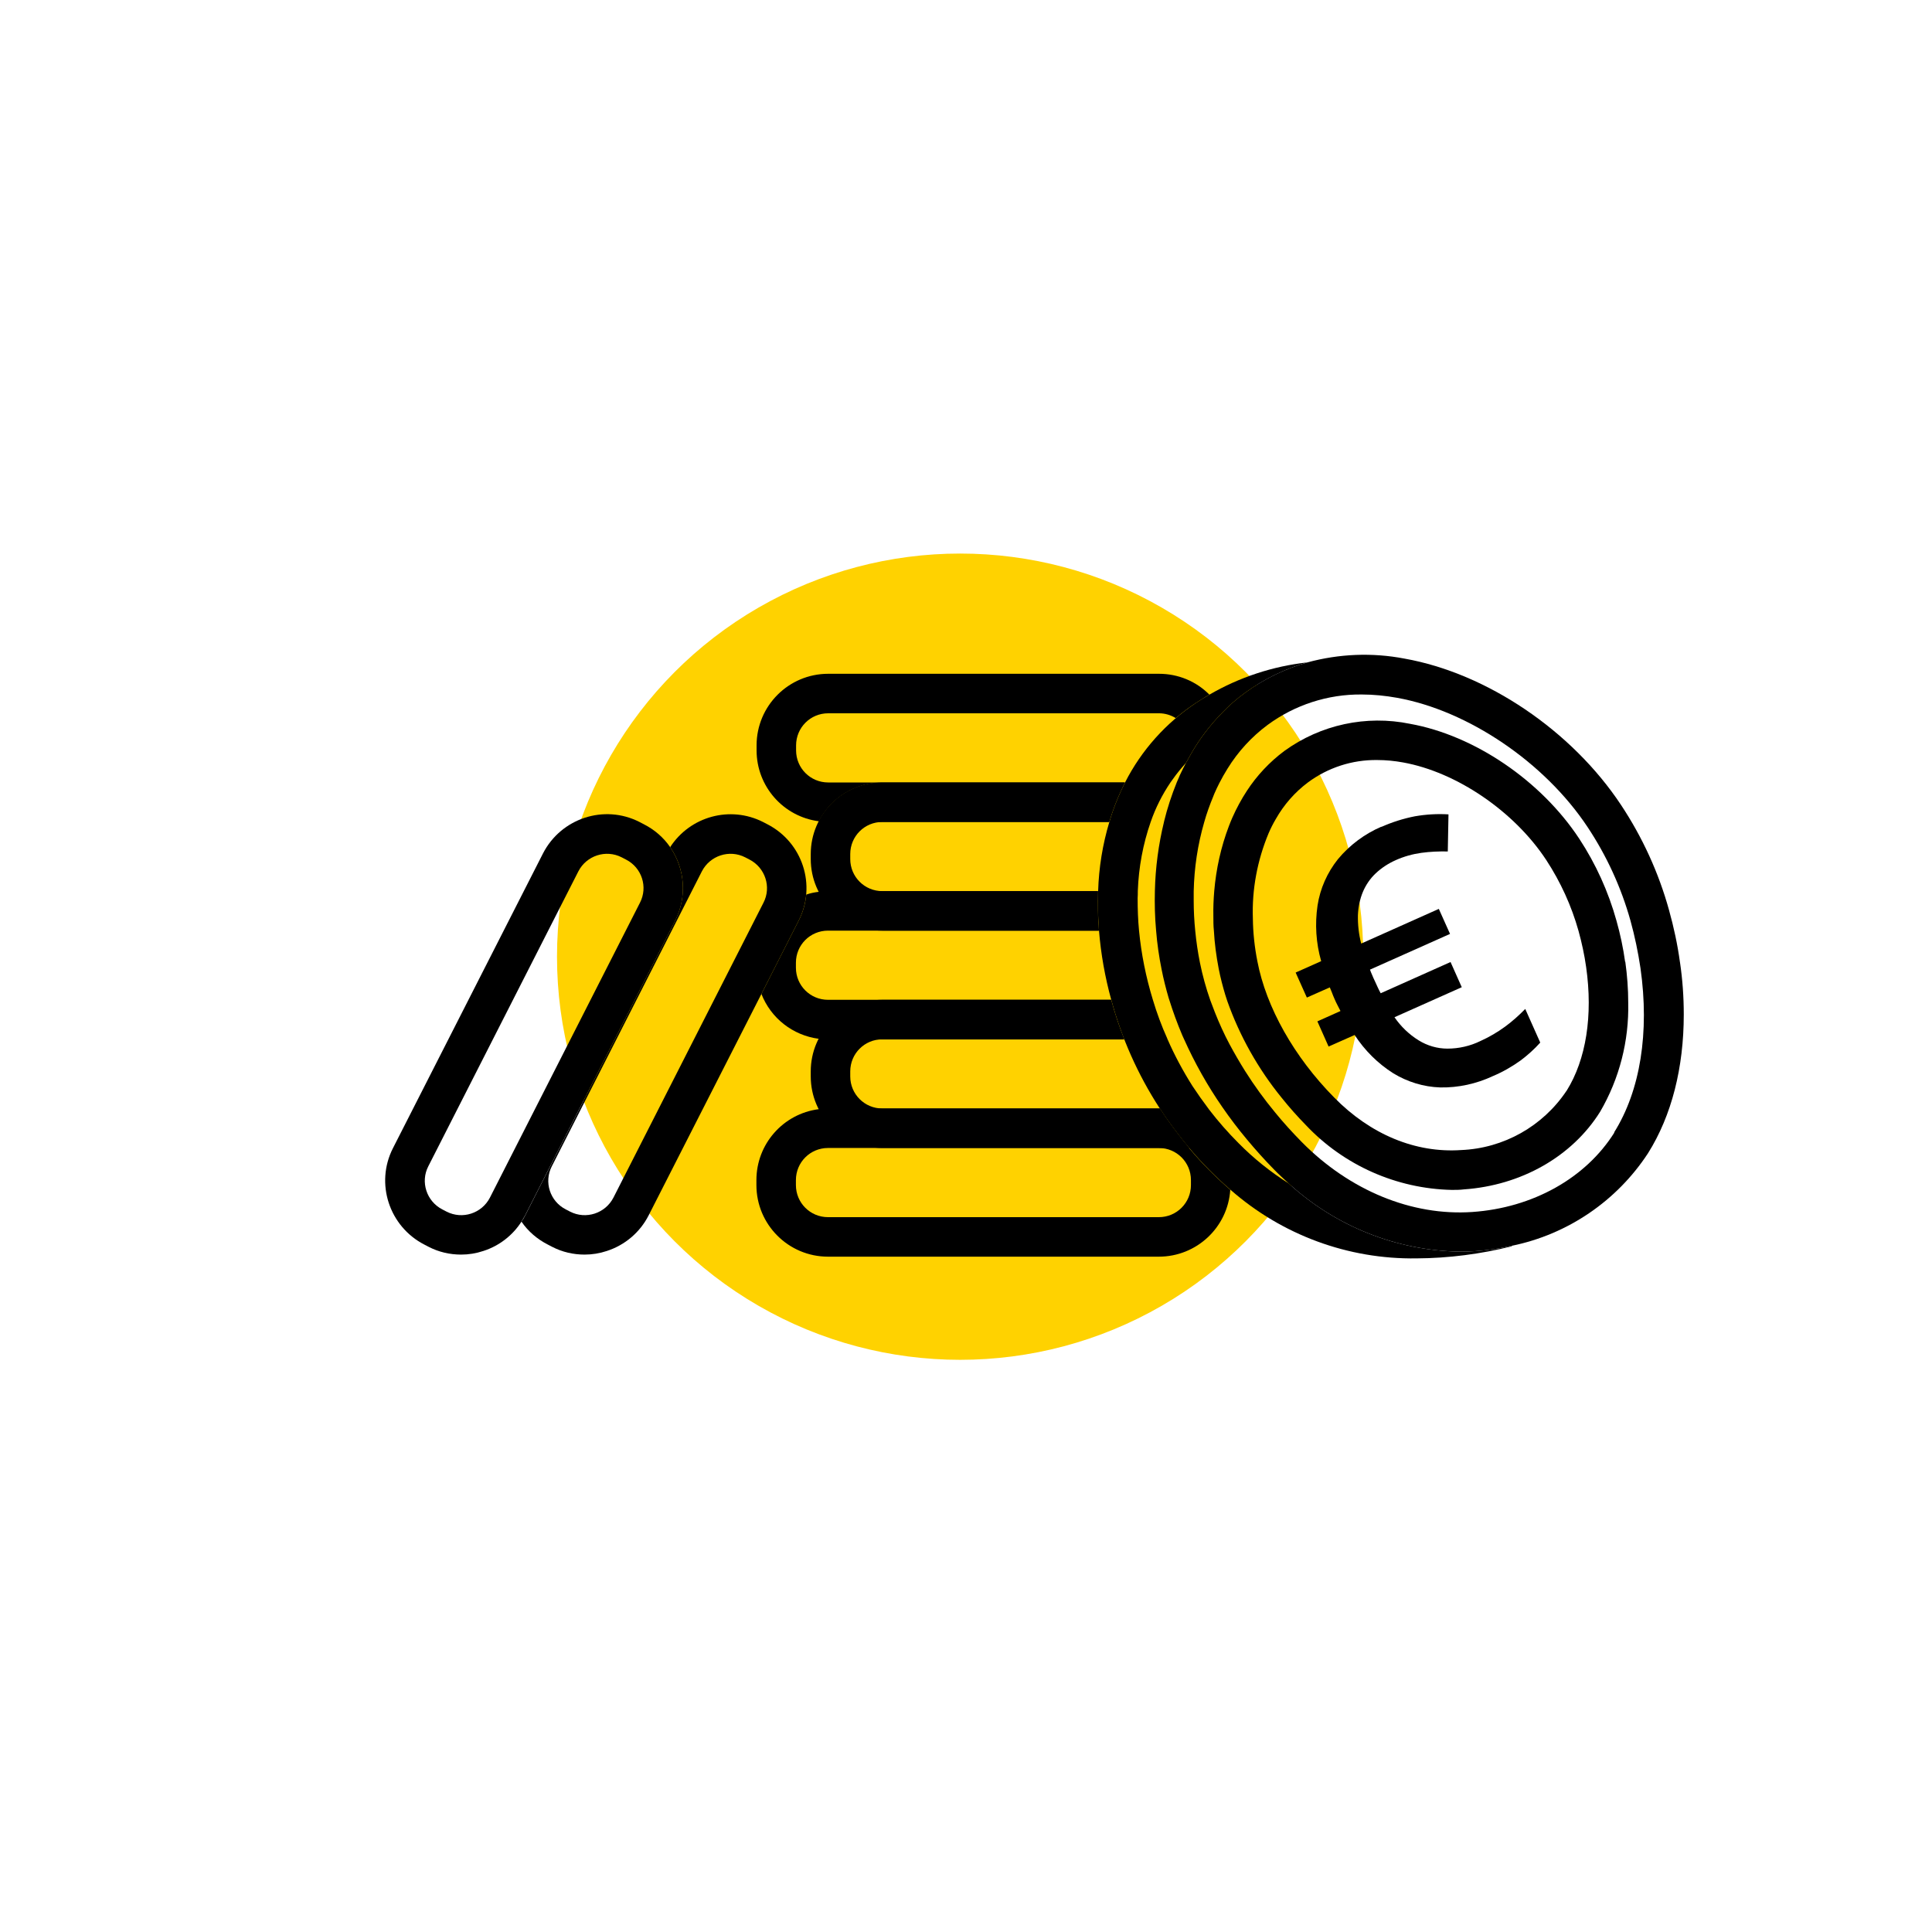 <?xml version="1.0" encoding="UTF-8"?>
<svg id="Ebene_1" data-name="Ebene 1" xmlns="http://www.w3.org/2000/svg" version="1.1" viewBox="0 0 112 112">
  <defs>
    <style>
      .cls-1 {
        fill: #ffd200;
      }

      .cls-1, .cls-2 {
        stroke-width: 0px;
      }

      .cls-2 {
        fill: #000;
      }
    </style>
  </defs>
  <g id="Icon_-Finanzielle_Zulagen" data-name="Icon -Finanzielle Zulagen">
    <circle id="Ellipse_6" data-name="Ellipse 6" class="cls-1" cx="55.66" cy="55.46" r="23.37"/>
    <g id="Gruppe_39" data-name="Gruppe 39">
      <g id="Gruppe_42" data-name="Gruppe 42">
        <path id="Pfad_158" data-name="Pfad 158" class="cls-2" d="M51.15,45.36c-1.55,0-2.98.87-3.69,2.25.18.03.36.04.54.04h16.3c.23-.79.54-1.56.91-2.29h-14.06Z"/>
        <path id="Pfad_159" data-name="Pfad 159" class="cls-2" d="M70.11,40.27c-.27.15-.53.32-.78.48-.41.27-.8.56-1.17.88-.29-.18-.63-.28-.97-.28h-19.18c-1.03,0-1.86.83-1.86,1.86v.29c0,1.03.83,1.86,1.86,1.86h3.15c-1.55,0-2.98.87-3.69,2.25-2.07-.27-3.61-2.03-3.61-4.11v-.29c0-2.29,1.86-4.15,4.15-4.15h19.18c1.1,0,2.15.43,2.92,1.21"/>
        <path id="Pfad_160" data-name="Pfad 160" class="cls-2" d="M44.48,47.78l-.25-.13c-1.9-.96-4.22-.33-5.38,1.46h0c.87,1.26.98,2.89.29,4.26l-8.7,17.1c-.06.12-.13.24-.21.35h0c.39.57.92,1.02,1.53,1.33l.25.13c.58.3,1.22.45,1.88.45.44,0,.87-.07,1.29-.21,1.05-.34,1.92-1.08,2.42-2.06l6.54-12.84,2.16-4.25c1.04-2.04.23-4.54-1.82-5.59,0,0,0,0,0,0M44.26,52.33l-8.7,17.1c-.47.91-1.59,1.28-2.51.81l-.25-.13c-.92-.47-1.28-1.59-.81-2.5l8.7-17.1c.47-.91,1.59-1.28,2.51-.81l.25.13c.91.47,1.28,1.59.81,2.5"/>
        <path id="Pfad_161" data-name="Pfad 161" class="cls-2" d="M38.85,49.11h0c-.39-.57-.92-1.02-1.53-1.33l-.25-.13c-2.04-1.04-4.54-.22-5.59,1.82l-8.7,17.09c-1.04,2.04-.22,4.54,1.82,5.59l.25.13c.58.3,1.22.45,1.88.45.44,0,.87-.07,1.29-.21.91-.29,1.7-.9,2.21-1.7h0c.07-.12.14-.24.21-.36l8.7-17.09c.69-1.36.58-3-.29-4.26M37.1,52.33l-8.7,17.1c-.47.91-1.59,1.28-2.51.81l-.25-.13c-.91-.47-1.28-1.59-.81-2.5l8.7-17.1c.47-.91,1.59-1.28,2.51-.81l.25.13c.92.47,1.28,1.59.81,2.5"/>
        <path id="Pfad_162" data-name="Pfad 162" class="cls-2" d="M64.41,57.96h-16.41c-1.03,0-1.86-.83-1.86-1.86v-.29c0-1.03.83-1.86,1.86-1.86h15.7c-.06-.76-.08-1.53-.05-2.29h-15.65c-.18,0-.36.01-.54.04-.25.03-.49.08-.72.16-.05.53-.2,1.04-.44,1.51l-2.16,4.25c.55,1.41,1.82,2.4,3.32,2.6.18.03.36.04.54.04h17.17c-.3-.75-.55-1.51-.76-2.29"/>
        <path id="Pfad_163" data-name="Pfad 163" class="cls-2" d="M68.94,66.55c-.23-.27-.45-.54-.66-.82-.36-.47-.72-.96-1.04-1.47h-19.24c-.18,0-.36.01-.54.04-2.07.27-3.61,2.03-3.61,4.11v.29c0,2.29,1.86,4.15,4.15,4.15h19.18c2.19,0,4-1.7,4.14-3.88-.86-.74-1.66-1.55-2.39-2.42M69.04,68.7c0,1.03-.83,1.86-1.86,1.86h-19.18c-1.03,0-1.86-.83-1.86-1.86v-.29c0-1.03.83-1.86,1.86-1.86h19.18c1.03,0,1.86.83,1.86,1.86v.29Z"/>
        <path id="Pfad_164" data-name="Pfad 164" class="cls-2" d="M68.28,65.73c-.36-.47-.72-.96-1.04-1.47h-16.09c-1.03,0-1.86-.83-1.86-1.86v-.29c0-1.03.83-1.86,1.86-1.86h14.02c-.3-.75-.55-1.51-.76-2.29h-13.26c-2.29,0-4.15,1.86-4.15,4.15v.29c0,2.29,1.86,4.15,4.15,4.15h17.79c-.23-.27-.45-.54-.66-.82"/>
        <path id="Pfad_165" data-name="Pfad 165" class="cls-2" d="M51.15,47.65h13.15c.23-.79.54-1.56.91-2.29h-14.06c-2.29,0-4.15,1.86-4.15,4.15v.29c0,2.29,1.86,4.15,4.15,4.15h12.55c-.06-.76-.08-1.53-.05-2.29h-12.5c-1.03,0-1.86-.83-1.86-1.86v-.29c0-1.03.83-1.86,1.86-1.86"/>
        <path id="Pfad_166" data-name="Pfad 166" class="cls-2" d="M97.39,55.79c-.14-1.03-.36-2.05-.64-3.05-.6-2.16-1.54-4.21-2.78-6.08-2.85-4.3-7.77-7.63-12.55-8.48-1.87-.36-3.79-.28-5.63.22h0c-1.3.37-2.52.96-3.61,1.76-.47.34-.91.72-1.31,1.14-.71.72-1.33,1.53-1.83,2.41h0c-.1.18-.2.35-.29.52-.11.21-.22.42-.32.64-.03.05-.05.11-.07.16l-.14.32c-.3.74-.55,1.5-.74,2.28,0,0,0,0,0,.01-.32,1.31-.5,2.66-.53,4.01-.02.76,0,1.53.07,2.29.06.76.17,1.52.32,2.26.11.56.25,1.11.41,1.66l.03.09c.22.7.47,1.39.76,2.07.03.07.07.15.1.22.62,1.38,1.36,2.7,2.22,3.94.44.64.92,1.27,1.43,1.88.5.6,1.02,1.18,1.57,1.74.27.28.56.54.84.8,2.72,2.49,6.25,3.9,9.93,3.96.29,0,.59-.01.89-.03.72-.05,1.43-.15,2.12-.31,3.24-.66,6.09-2.6,7.9-5.37,1.37-2.18,2.07-4.96,2.07-8.04,0-1.01-.07-2.02-.22-3.03M93.59,65.65c-1.66,2.65-4.74,4.37-8.24,4.61s-7.1-1.24-9.88-4.05c-.55-.56-1.07-1.13-1.55-1.72-.63-.76-1.21-1.56-1.74-2.4-.32-.51-.62-1.03-.9-1.55-.32-.6-.6-1.22-.85-1.85-.09-.24-.18-.47-.27-.71-.25-.71-.45-1.44-.6-2.18-.12-.6-.21-1.21-.27-1.83-.06-.59-.09-1.18-.09-1.76,0-.18,0-.36,0-.54.03-1.36.23-2.7.61-4.01.14-.5.32-1,.52-1.48h0c.03-.07.05-.14.08-.2.09-.2.18-.4.28-.59.15-.29.3-.56.47-.83h0c.61-.99,1.4-1.85,2.33-2.54,1.58-1.16,3.49-1.78,5.45-1.76.68,0,1.37.07,2.04.19,4.13.74,8.57,3.75,11.05,7.49,1.11,1.67,1.95,3.5,2.49,5.43.25.9.44,1.82.58,2.75.53,3.73-.01,7.11-1.53,9.53"/>
        <path id="Pfad_167" data-name="Pfad 167" class="cls-2" d="M94.21,55.76c-.11-.8-.28-1.6-.5-2.38-.47-1.69-1.2-3.3-2.16-4.76-2.22-3.37-6.08-5.99-9.81-6.66-2.54-.52-5.18.05-7.28,1.57-.86.64-1.6,1.43-2.18,2.32-.32.49-.6,1.01-.84,1.55-.07.16-.14.33-.2.49-.46,1.21-.74,2.48-.85,3.77-.04.48-.06.96-.05,1.45,0,.28,0,.56.03.84.04.74.14,1.48.28,2.21.1.51.23,1.01.38,1.51.04.12.08.25.12.37.72,2.03,1.79,3.93,3.15,5.6.44.55.91,1.08,1.41,1.59,2.2,2.33,5.25,3.68,8.45,3.75.23,0,.47,0,.7-.03,3.33-.23,6.28-1.91,7.9-4.5,1.12-1.92,1.68-4.11,1.63-6.33,0-.79-.06-1.58-.17-2.37M90.81,63.24c-1.37,2.05-3.64,3.33-6.11,3.43-2.64.18-5.25-.9-7.36-3.05-2.32-2.35-3.94-5.23-4.45-7.9-.16-.81-.25-1.64-.26-2.47-.06-1.69.26-3.38.91-4.94.12-.28.26-.56.42-.83.47-.83,1.1-1.55,1.86-2.12,1.16-.86,2.57-1.32,4.02-1.3.5,0,1.01.05,1.5.14,3.1.56,6.44,2.83,8.3,5.66.83,1.27,1.46,2.65,1.87,4.11.19.69.34,1.38.44,2.09.4,2.81,0,5.36-1.13,7.17"/>
        <path id="Pfad_168" data-name="Pfad 168" class="cls-2" d="M87.64,72.25c-1.81.45-3.66.69-5.52.7-3.97.06-7.81-1.36-10.79-3.98-.86-.74-1.66-1.55-2.39-2.42-.23-.27-.45-.54-.66-.82-.36-.47-.72-.96-1.04-1.47,0-.01-.02-.03-.03-.04-1.25-1.93-2.19-4.04-2.79-6.26-.36-1.31-.6-2.65-.71-4.01-.06-.76-.08-1.53-.05-2.29.04-1.36.26-2.71.65-4.01.23-.79.54-1.56.91-2.29.95-1.87,2.37-3.45,4.11-4.61.25-.17.52-.33.78-.48,1.74-1.01,3.68-1.65,5.68-1.87-1.3.37-2.52.97-3.61,1.76-.47.34-.91.72-1.31,1.14-.71.72-1.33,1.53-1.83,2.41h0c-.1.18-.2.35-.29.52-.27.3-.53.61-.76.94h0c-.04.06-.09.12-.13.18-.48.71-.87,1.48-1.15,2.29-.45,1.29-.7,2.64-.75,4.01,0,.14,0,.28-.01.42,0,.63.02,1.25.08,1.87.13,1.36.4,2.7.8,4.01.23.77.51,1.53.84,2.26,0,.01,0,.02.01.03.41.94.9,1.85,1.45,2.72.29.44.6.88.91,1.29.01.02.03.04.05.07.53.69,1.1,1.34,1.72,1.96.87.88,1.84,1.66,2.89,2.32,2.72,2.49,6.25,3.9,9.93,3.96.29,0,.59-.01.89-.03.72-.05,1.43-.15,2.12-.31v.02Z"/>
        <path id="Pfad_169" data-name="Pfad 169" class="cls-2" d="M80.07,47.94c.63-.28,1.29-.49,1.96-.62.64-.11,1.29-.15,1.94-.11l-.04,2.15c-.51-.01-1.02.01-1.53.08-.51.07-1.01.21-1.48.42-.43.19-.83.45-1.17.77-.32.3-.57.67-.74,1.07-.18.43-.27.89-.29,1.36-.01.55.05,1.1.19,1.64l4.5-2.01.65,1.45-4.64,2.07c.03.09.07.19.12.3.05.12.1.24.16.36.05.12.11.23.16.35s.12.24.18.36l4.05-1.81.65,1.46-3.9,1.74c.37.54.85,1,1.4,1.34.5.31,1.08.48,1.67.48.66,0,1.32-.15,1.91-.44.51-.23.99-.51,1.44-.84.42-.31.8-.65,1.16-1.02l.87,1.95c-.34.38-.72.72-1.13,1.03-.5.36-1.04.67-1.61.91-.96.45-2.01.68-3.06.66-.96-.03-1.9-.32-2.72-.82-.9-.57-1.66-1.33-2.24-2.22l-1.51.67-.65-1.46,1.34-.6-.17-.33c-.06-.11-.12-.24-.18-.38-.05-.12-.11-.25-.15-.37-.05-.13-.09-.22-.12-.29l-1.33.59-.65-1.45,1.48-.66c-.3-1.05-.37-2.15-.21-3.23.15-.98.56-1.9,1.18-2.68.68-.82,1.55-1.47,2.53-1.89"/>
      </g>
    </g>
  </g>
</svg>